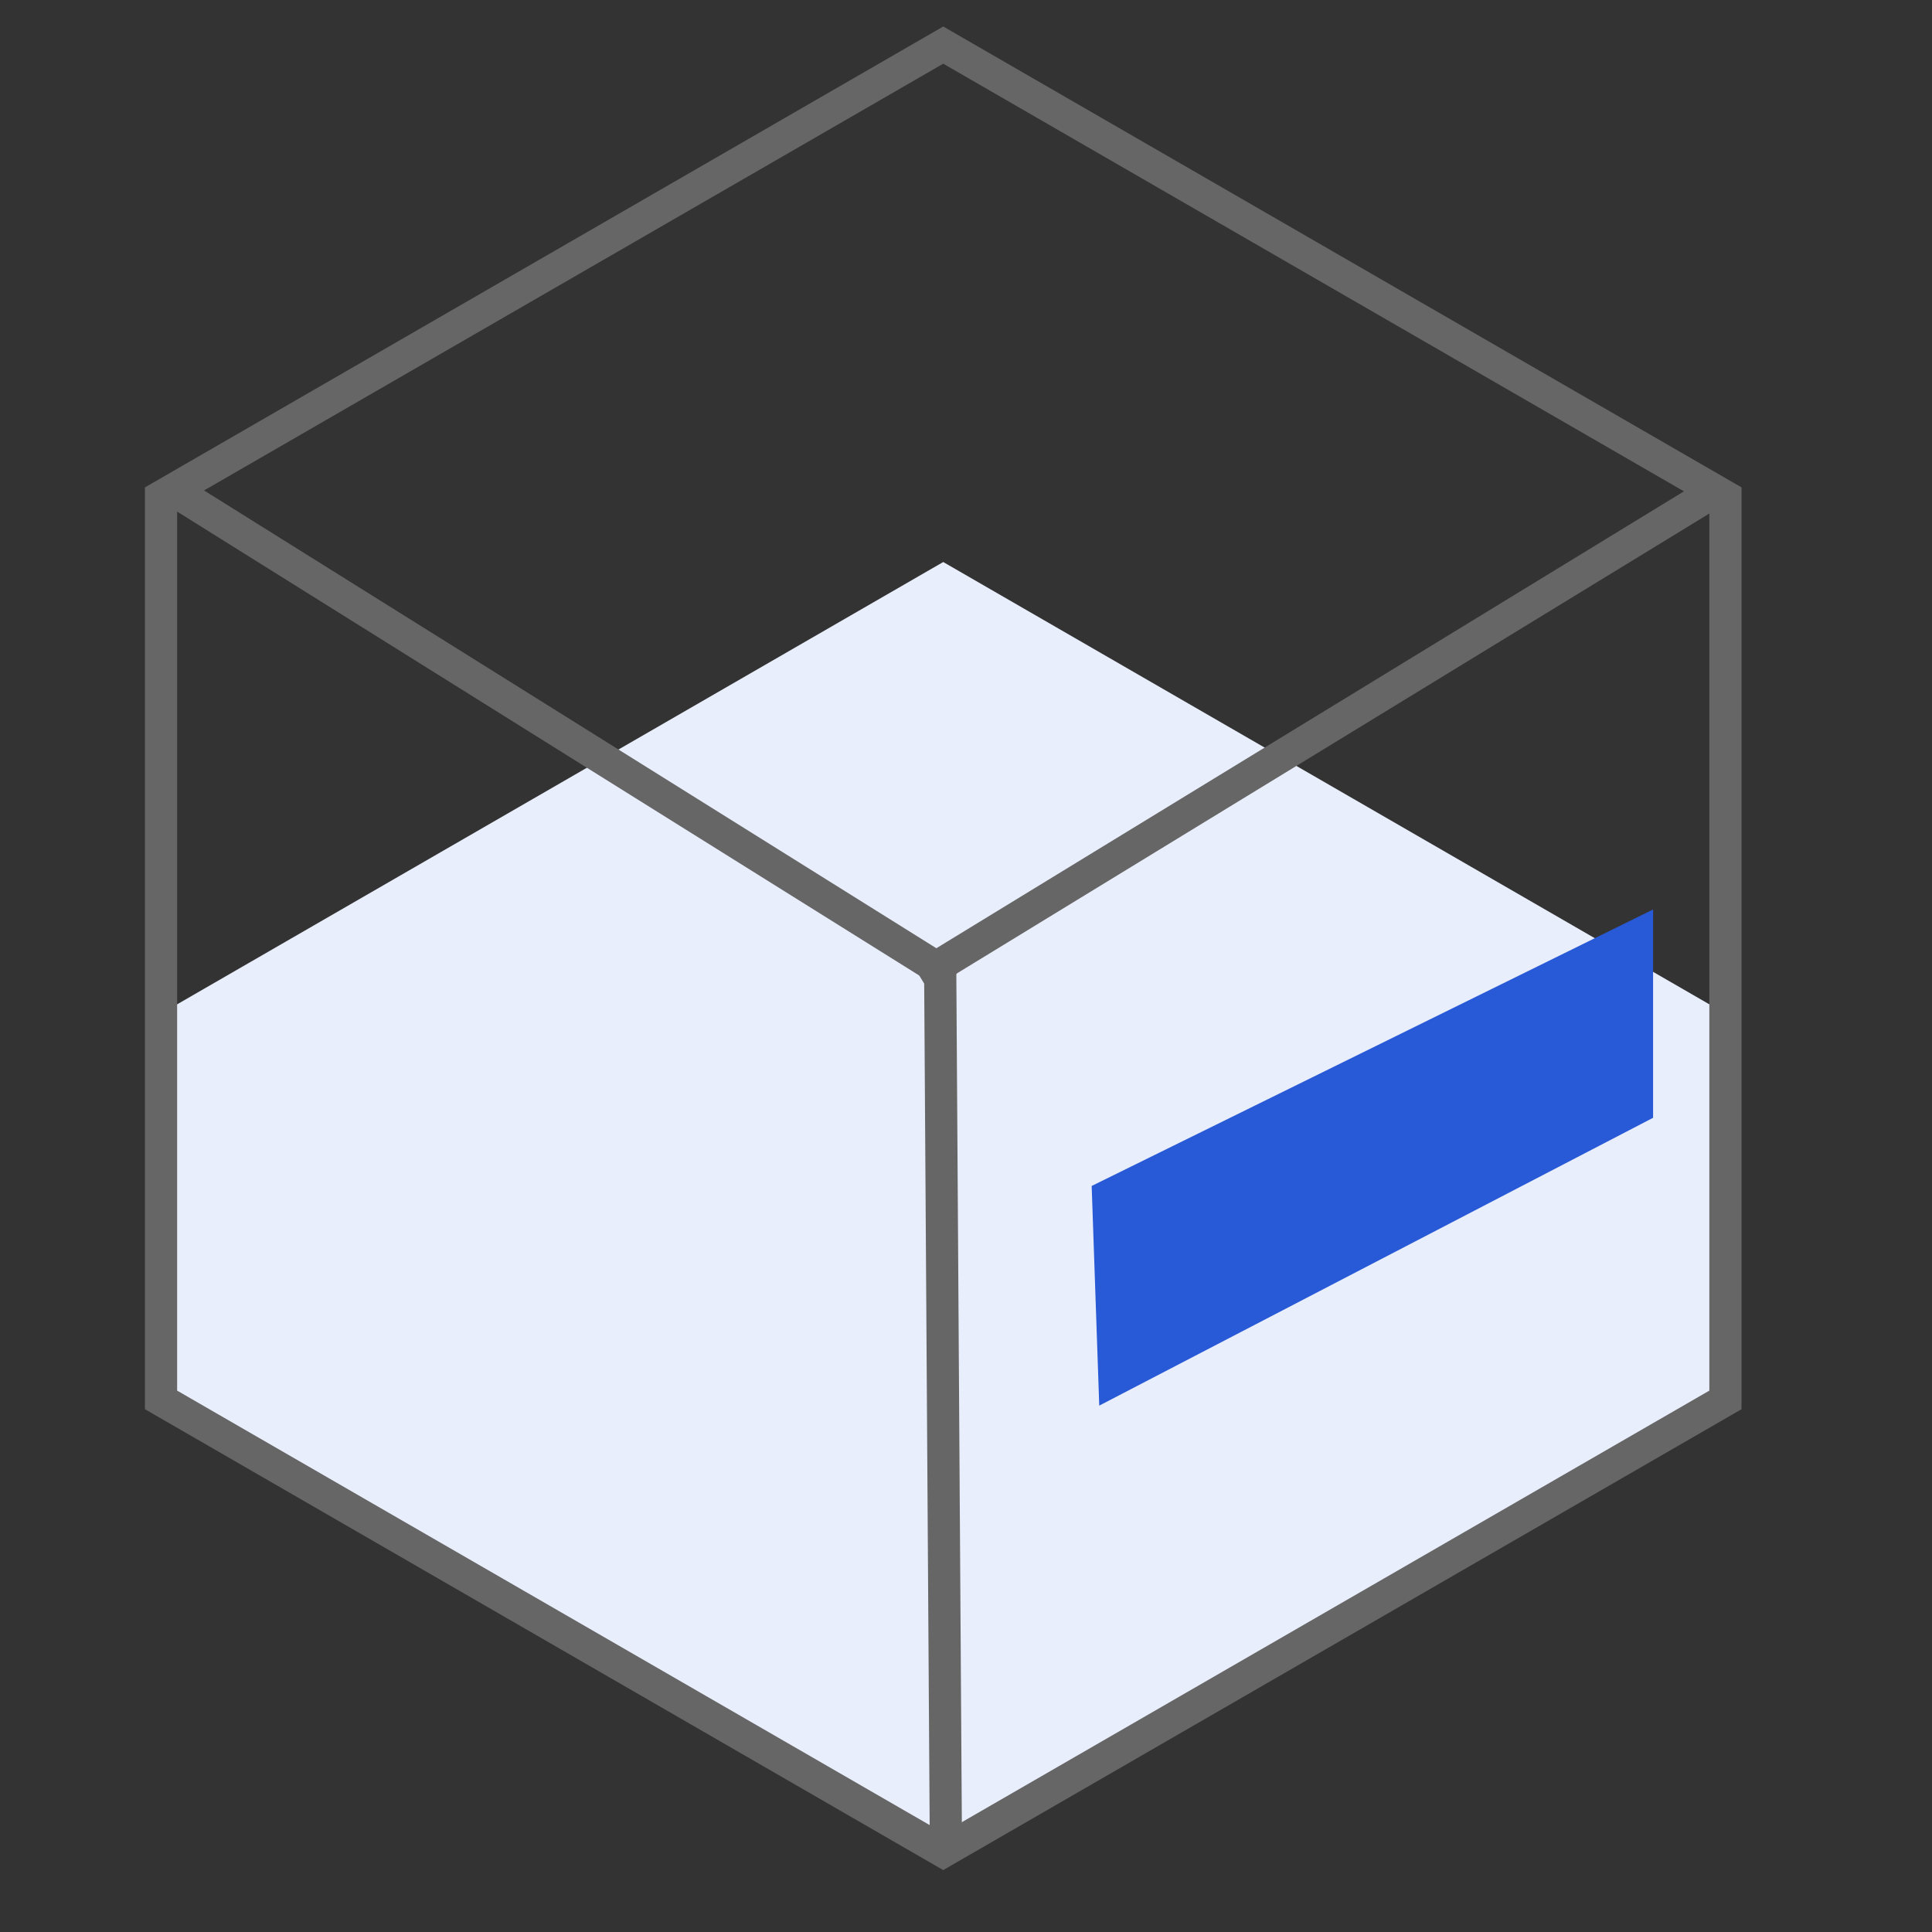 <svg xmlns="http://www.w3.org/2000/svg" width="60" height="60" viewBox="0 0 60 60">
  <rect x="0" y="0" width="60" height="60" fill="#333333" stroke="none"/>
  <g id="icon11" transform="translate(-1685.821 -1326.923)">
    <rect id="矩形_2382" data-name="矩形 2382" width="60" height="60" transform="translate(1685.821 1326.923)" fill="none"/>
    <path id="路径_29695" data-name="路径 29695" d="M1739.406,1353.948l-24.292-14.025-24.292,14.025v12l24.292,14.025,24.292-14.025Z" transform="translate(0 4.454)" fill="#e9eefc"/>
    <path id="直线_11" data-name="直线 11" d="M.261,15.343l-.521-.853L24.147-.427l.521.853Z" transform="translate(1714.397 1342.348)" fill="#666"/>
    <path id="路径_29696" data-name="路径 29696" d="M1715.114,1325.346l.25.144,24.542,14.169v28.628l-.25.144-24.542,14.169-.25-.144-24.542-14.169v-28.628l.25-.144Zm23.792,14.891-23.792-13.736-23.792,13.736v27.473l23.792,13.736,23.792-13.736Z" transform="translate(0 2.4)" fill="#666"/>
    <path id="直线_12" data-name="直线 12" d="M23.99,15.587-.265.424l.53-.848L24.52,14.739Z" transform="translate(1691.186 1342.136)" fill="#666"/>
    <path id="直线_13" data-name="直线 13" d="M-.324,27.083-.5,0,.5,0l.176,27.08Z" transform="translate(1715.019 1356.903)" fill="#666"/>
    <path id="路径_29697" data-name="路径 29697" d="M1716.026,1357.919l.235,6.822,17.2-8.939v-6.469Z" transform="translate(3.698 5.835)" fill="#2859d6"/>
  </g>
</svg>
